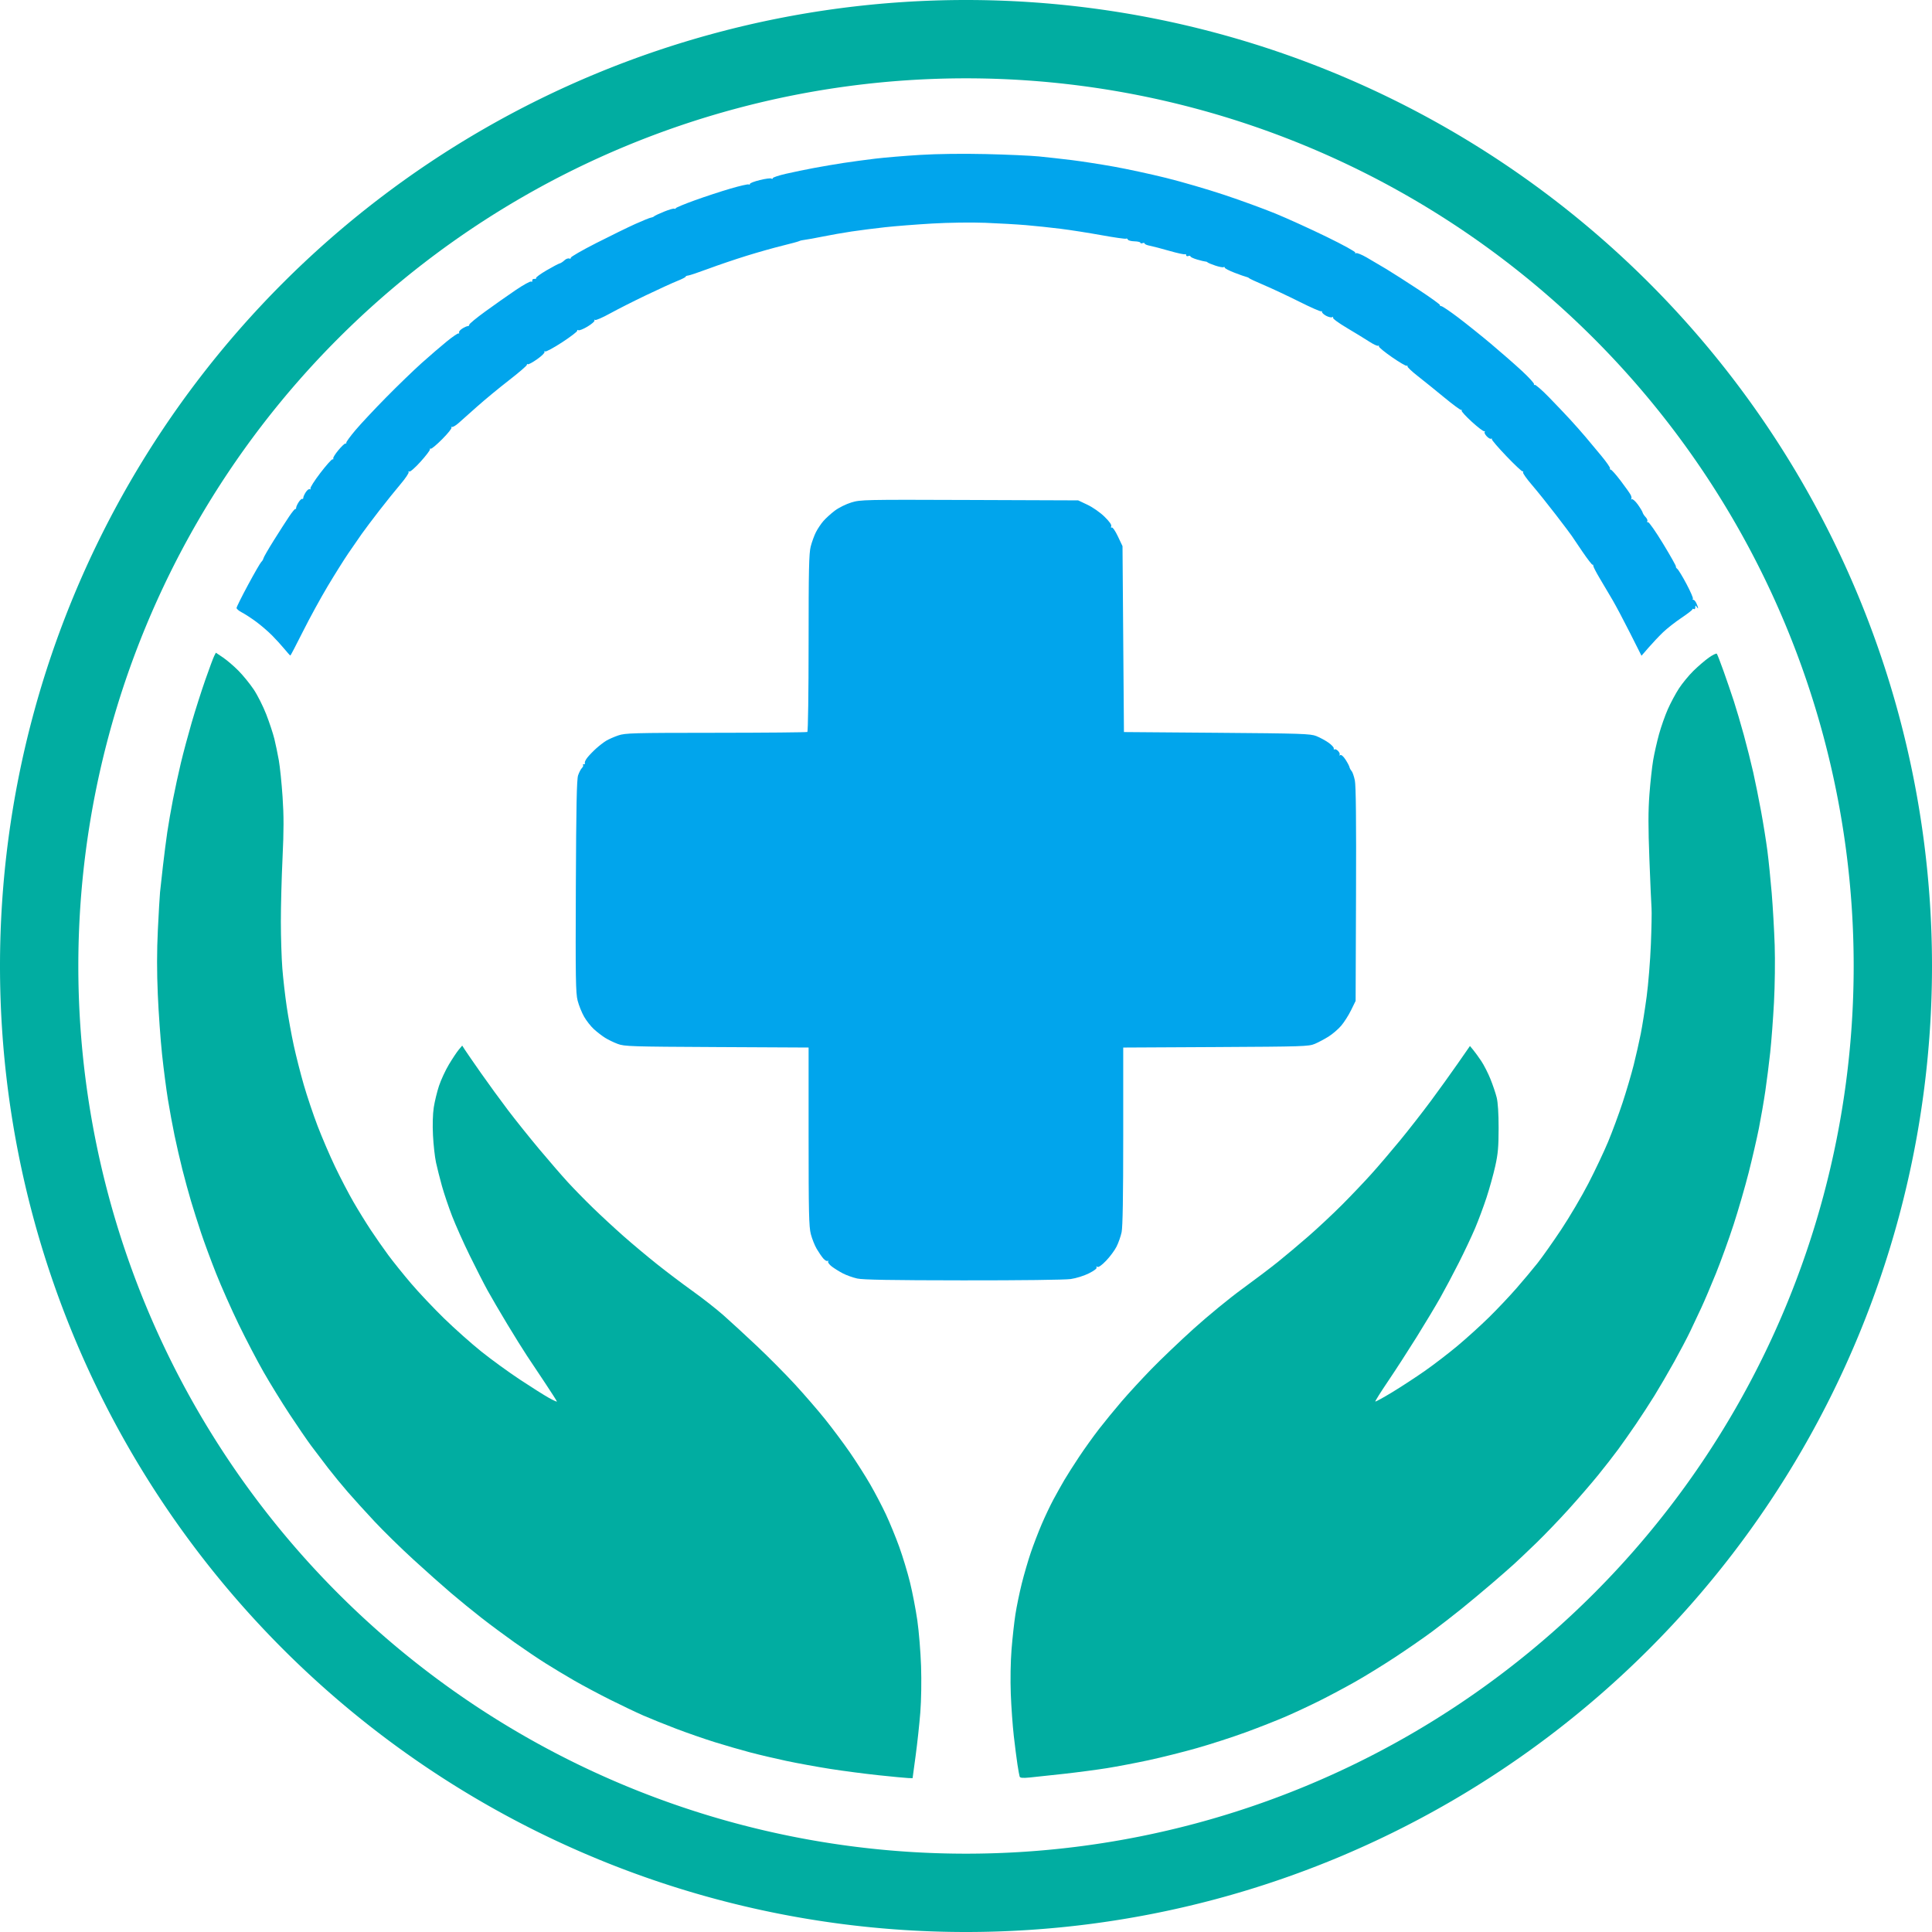 <?xml version="1.0" encoding="UTF-8" standalone="no"?>
<!-- Created with Inkscape (http://www.inkscape.org/) -->

<svg
   version="1.1"
   id="svg304"
   width="888"
   height="888"
   viewBox="0 0 888 888"
   sodipodi:docname="Untitledlogo.svg"
   inkscape:version="1.2 (dc2aedaf03, 2022-05-15)"
   xmlns:inkscape="http://www.inkscape.org/namespaces/inkscape"
   xmlns:sodipodi="http://sodipodi.sourceforge.net/DTD/sodipodi-0.dtd"
   xmlns="http://www.w3.org/2000/svg"
   xmlns:svg="http://www.w3.org/2000/svg">
  <defs
     id="defs308" />
  <sodipodi:namedview
     id="namedview306"
     pagecolor="#ffffff"
     bordercolor="#000000"
     borderopacity="0.25"
     inkscape:showpageshadow="2"
     inkscape:pageopacity="0.0"
     inkscape:pagecheckerboard="0"
     inkscape:deskcolor="#d1d1d1"
     showgrid="false"
     inkscape:zoom="0.1815938"
     inkscape:cx="261.57281"
     inkscape:cy="426.77668"
     inkscape:window-width="1600"
     inkscape:window-height="829"
     inkscape:window-x="-8"
     inkscape:window-y="-8"
     inkscape:window-maximized="1"
     inkscape:current-layer="g310" />
  <g
     inkscape:groupmode="layer"
     inkscape:label="Image"
     id="g310">
    <path
       id="path519"
       style="fill:#01ada1;stroke:none;stroke-width:4.701;stroke-linecap:round;stroke-linejoin:round;paint-order:markers fill stroke;fill-opacity:1"
       d="M 444 0 A 444 444 0 0 0 0 444 A 444 444 0 0 0 444 888 A 444 444 0 0 0 888 444 A 444 444 0 0 0 444 0 z M 444 36 A 408 408 0 0 1 852 444 A 408 408 0 0 1 444 852 A 408 408 0 0 1 36 444 A 408 408 0 0 1 444 36 z " />
    <g
       id="g2662"
       transform="translate(1424.608,-179.106)">
      <path
         style="fill:#01a5ec;fill-opacity:1;stroke-width:0.657"
         d="M -981.963,767.593 C -1014.905,767.563 -1027.959,767.336 -1030.605,766.748 -1032.593,766.305 -1035.551,765.252 -1037.178,764.407 -1038.805,763.562 -1041.094,762.141 -1042.266,761.249 -1043.437,760.357 -1044.205,759.319 -1043.972,758.942 -1043.739,758.564 -1043.845,758.439 -1044.208,758.664 -1044.571,758.888 -1045.469,758.379 -1046.205,757.533 -1046.941,756.687 -1048.301,754.7 -1049.228,753.119 -1050.155,751.537 -1051.372,748.48 -1051.933,746.325 -1052.803,742.987 -1052.954,736.349 -1052.954,701.494 V 660.581 L -1095.187,660.367 C -1134.676,660.167 -1137.633,660.073 -1140.706,658.913 -1142.514,658.231 -1145.113,656.971 -1146.482,656.114 -1147.851,655.257 -1150.139,653.5 -1151.567,652.21 -1152.994,650.92 -1155.048,648.318 -1156.129,646.427 -1157.211,644.536 -1158.555,641.196 -1159.117,639.005 -1160.004,635.542 -1160.111,628.67 -1159.934,586.474 -1159.779,549.648 -1159.53,537.338 -1158.903,535.485 -1158.448,534.141 -1157.657,532.623 -1157.146,532.112 -1156.634,531.6 -1156.399,530.999 -1156.623,530.775 -1156.847,530.551 -1156.667,530.368 -1156.224,530.368 -1155.781,530.368 -1155.58,530.107 -1155.777,529.788 -1155.974,529.469 -1155.474,528.367 -1154.665,527.338 -1153.857,526.31 -1152.042,524.426 -1150.633,523.153 -1149.224,521.879 -1147.154,520.278 -1146.032,519.596 -1144.91,518.913 -1142.417,517.811 -1140.491,517.148 -1137.243,516.03 -1133.988,515.941 -1095.553,515.917 -1072.763,515.902 -1053.855,515.729 -1053.535,515.531 -1053.208,515.329 -1052.954,497.403 -1052.954,474.595 -1052.954,440.705 -1052.792,433.396 -1051.971,430.245 -1051.43,428.169 -1050.355,425.223 -1049.582,423.698 -1048.808,422.172 -1047.281,419.889 -1046.188,418.623 -1045.095,417.358 -1042.737,415.213 -1040.949,413.856 -1039.125,412.472 -1035.772,410.804 -1033.311,410.056 -1029.044,408.76 -1027.547,408.729 -978.986,408.908 L -929.048,409.092 -924.773,411.114 C -922.366,412.252 -918.962,414.631 -916.986,416.556 -914.709,418.774 -913.61,420.328 -913.859,420.977 -914.082,421.558 -913.965,421.806 -913.581,421.569 -913.216,421.343 -911.964,423.175 -910.795,425.643 L -908.671,430.127 -908.343,472.852 -908.014,515.578 -865.288,515.913 C -826.33,516.217 -822.301,516.35 -819.604,517.418 -817.977,518.062 -815.463,519.422 -814.017,520.44 -812.571,521.458 -811.469,522.651 -811.568,523.092 -811.668,523.532 -811.485,523.73 -811.163,523.531 -810.841,523.332 -810.093,523.703 -809.502,524.357 -808.911,525.01 -808.649,525.79 -808.921,526.09 -809.193,526.39 -809.057,526.429 -808.619,526.178 -808.127,525.895 -807.199,526.672 -806.194,528.208 -805.299,529.577 -804.474,531.133 -804.362,531.667 -804.249,532.201 -803.808,533.014 -803.382,533.475 -802.956,533.936 -802.281,535.883 -801.883,537.801 -801.383,540.208 -801.216,556.456 -801.343,590.222 L -801.528,639.155 -803.621,643.428 C -804.773,645.778 -806.828,648.998 -808.187,650.584 -809.547,652.171 -812.154,654.405 -813.981,655.55 -815.808,656.695 -818.635,658.197 -820.261,658.888 -823.052,660.073 -825.627,660.157 -865.781,660.366 L -908.343,660.588 V 701.275 C -908.343,728.896 -908.58,743.08 -909.082,745.445 -909.488,747.36 -910.535,750.346 -911.408,752.079 -912.281,753.812 -914.439,756.728 -916.204,758.559 -918.248,760.679 -919.707,761.706 -920.224,761.387 -920.736,761.07 -920.867,761.156 -920.58,761.622 -920.298,762.078 -921.63,763.119 -924.075,764.353 -926.326,765.489 -929.941,766.624 -932.481,766.991 -935.072,767.366 -955.774,767.618 -981.963,767.593 Z M -1291.157,480.412 C -1291.293,480.412 -1292.485,479.092 -1293.806,477.479 -1295.128,475.866 -1297.703,473.037 -1299.529,471.192 -1301.355,469.347 -1304.672,466.494 -1306.901,464.853 -1309.129,463.211 -1312.062,461.302 -1313.418,460.609 -1314.773,459.917 -1315.882,458.987 -1315.881,458.542 -1315.88,458.098 -1313.489,453.297 -1310.568,447.874 -1307.647,442.451 -1304.911,437.718 -1304.489,437.355 -1304.067,436.992 -1303.628,436.252 -1303.514,435.711 -1303.4,435.17 -1301.267,431.474 -1298.775,427.497 -1296.284,423.52 -1293.1,418.565 -1291.701,416.484 -1290.302,414.404 -1289.008,412.851 -1288.825,413.033 -1288.643,413.216 -1288.494,412.986 -1288.494,412.523 -1288.494,412.06 -1287.969,410.879 -1287.327,409.899 -1286.685,408.919 -1285.945,408.25 -1285.683,408.412 -1285.422,408.573 -1285.207,408.34 -1285.207,407.893 -1285.207,407.446 -1284.682,406.278 -1284.04,405.298 -1283.398,404.318 -1282.563,403.707 -1282.186,403.941 -1281.808,404.174 -1281.689,404.057 -1281.922,403.68 -1282.155,403.303 -1280.115,400.078 -1277.389,396.512 -1274.663,392.947 -1272.13,390.111 -1271.76,390.21 -1271.39,390.31 -1271.243,390.139 -1271.433,389.831 -1271.623,389.524 -1270.57,387.816 -1269.092,386.036 -1267.614,384.256 -1266.149,382.873 -1265.837,382.964 -1265.524,383.054 -1265.343,382.873 -1265.433,382.561 -1265.523,382.25 -1263.631,379.661 -1261.227,376.81 -1258.823,373.958 -1252.464,367.168 -1247.095,361.721 -1241.725,356.275 -1234.374,349.172 -1230.759,345.938 -1227.144,342.704 -1222.012,338.286 -1219.355,336.122 -1216.699,333.957 -1214.236,332.267 -1213.884,332.366 -1213.531,332.465 -1213.41,332.276 -1213.614,331.945 -1213.819,331.614 -1213.184,330.818 -1212.205,330.176 -1211.225,329.534 -1210.06,329.008 -1209.617,329.008 -1209.174,329.008 -1208.87,328.719 -1208.94,328.365 -1209.01,328.01 -1205.666,325.251 -1201.508,322.233 -1197.351,319.215 -1191.074,314.798 -1187.56,312.419 -1184.045,310.039 -1180.858,308.285 -1180.477,308.52 -1180.096,308.756 -1179.866,308.557 -1179.965,308.078 -1180.065,307.596 -1179.634,307.248 -1179.002,307.297 -1178.373,307.347 -1178.004,307.153 -1178.181,306.867 -1178.358,306.581 -1176.21,305.007 -1173.408,303.371 -1170.606,301.735 -1167.895,300.302 -1167.382,300.186 -1166.87,300.071 -1165.886,299.436 -1165.195,298.776 -1164.505,298.115 -1163.522,297.735 -1163.012,297.93 -1162.502,298.126 -1162.155,297.962 -1162.241,297.567 -1162.327,297.171 -1157.073,294.14 -1150.566,290.83 -1144.058,287.52 -1136.001,283.579 -1132.661,282.072 -1129.321,280.565 -1126.068,279.244 -1125.431,279.137 -1124.794,279.03 -1124.125,278.752 -1123.944,278.519 -1123.764,278.286 -1121.73,277.331 -1119.425,276.395 -1117.12,275.46 -1115,274.839 -1114.715,275.015 -1114.43,275.191 -1114.098,275.088 -1113.976,274.786 -1113.855,274.484 -1109.91,272.849 -1105.211,271.154 -1100.511,269.458 -1093.155,267.045 -1088.865,265.792 -1084.575,264.538 -1080.803,263.674 -1080.484,263.871 -1080.165,264.069 -1079.904,263.949 -1079.904,263.605 -1079.904,263.261 -1077.85,262.476 -1075.34,261.861 -1072.829,261.246 -1070.463,260.936 -1070.081,261.172 -1069.699,261.408 -1069.387,261.321 -1069.387,260.979 -1069.387,260.637 -1066.65,259.73 -1063.306,258.963 -1059.962,258.197 -1054.12,256.991 -1050.324,256.284 -1046.528,255.577 -1040.464,254.546 -1036.849,253.993 -1033.234,253.44 -1026.726,252.56 -1022.388,252.036 -1018.05,251.513 -1008.732,250.733 -1001.682,250.302 -993.74,249.817 -982.239,249.673 -971.446,249.923 -961.865,250.144 -950.921,250.631 -947.125,251.004 -943.329,251.377 -936.525,252.136 -932.006,252.691 -927.487,253.246 -918.793,254.594 -912.685,255.687 -906.578,256.779 -895.764,259.114 -888.655,260.874 -881.545,262.635 -869.534,266.137 -861.963,268.656 -854.392,271.176 -843.761,275.057 -838.338,277.282 -832.915,279.506 -822.35,284.31 -814.861,287.957 -807.173,291.701 -801.422,294.875 -801.652,295.248 -801.876,295.61 -801.74,295.71 -801.35,295.469 -800.96,295.228 -798.77,296.106 -796.483,297.421 -794.196,298.736 -790.107,301.147 -787.395,302.78 -784.684,304.412 -777.966,308.71 -772.466,312.331 -766.966,315.952 -762.59,319.116 -762.741,319.361 -762.893,319.606 -762.637,319.806 -762.172,319.806 -761.708,319.806 -758.246,322.138 -754.478,324.988 -750.71,327.838 -743.93,333.271 -739.411,337.061 -734.892,340.85 -728.476,346.464 -725.154,349.535 -721.832,352.606 -719.29,355.403 -719.504,355.75 -719.719,356.097 -719.606,356.203 -719.253,355.985 -718.9,355.767 -715.959,358.309 -712.717,361.635 -709.476,364.96 -705.057,369.604 -702.899,371.953 -700.74,374.303 -697.6,377.853 -695.921,379.841 -694.242,381.83 -690.929,385.798 -688.56,388.659 -686.191,391.52 -684.405,394.109 -684.591,394.411 -684.778,394.713 -684.631,394.96 -684.264,394.96 -683.897,394.96 -681.856,397.252 -679.728,400.054 -677.6,402.856 -675.526,405.775 -675.12,406.541 -674.714,407.307 -674.593,408.168 -674.852,408.454 -675.11,408.74 -674.995,408.788 -674.597,408.561 -674.198,408.334 -672.957,409.422 -671.838,410.979 -670.72,412.536 -669.715,414.203 -669.606,414.683 -669.496,415.163 -668.877,416.109 -668.232,416.785 -667.586,417.461 -667.238,418.306 -667.459,418.664 -667.68,419.021 -667.515,419.232 -667.093,419.133 -666.671,419.033 -663.549,423.518 -660.155,429.098 -656.76,434.678 -654.121,439.381 -654.289,439.55 -654.458,439.718 -654.18,440.181 -653.671,440.579 -653.162,440.976 -651.244,444.136 -649.408,447.6 -647.573,451.065 -646.268,454.097 -646.509,454.338 -646.75,454.579 -646.65,454.776 -646.286,454.776 -645.922,454.776 -645.281,455.53 -644.862,456.45 -644.442,457.371 -644.104,458.332 -644.109,458.587 -644.115,458.841 -644.406,458.605 -644.756,458.063 -645.297,457.227 -645.395,457.258 -645.404,458.266 -645.409,458.92 -645.709,459.272 -646.071,459.049 -646.432,458.825 -646.728,458.885 -646.728,459.182 -646.728,459.479 -649.021,461.256 -651.823,463.13 -654.624,465.004 -658.396,467.959 -660.203,469.695 -662.011,471.432 -664.985,474.575 -666.813,476.68 L -670.136,480.507 -675.332,470.182 C -678.19,464.503 -681.845,457.604 -683.453,454.851 -685.062,452.098 -687.706,447.628 -689.33,444.916 -690.954,442.205 -692.287,439.617 -692.293,439.165 -692.298,438.713 -692.45,438.49 -692.63,438.67 -692.809,438.85 -694.904,436.144 -697.286,432.658 -699.667,429.172 -701.91,425.854 -702.272,425.285 -702.634,424.716 -705.887,420.399 -709.503,415.69 -713.118,410.982 -718.073,404.808 -720.514,401.969 -722.954,399.131 -724.781,396.534 -724.573,396.197 -724.365,395.86 -724.458,395.666 -724.78,395.765 -725.101,395.864 -728.451,392.72 -732.223,388.777 -735.996,384.834 -739.001,381.336 -738.901,381.004 -738.802,380.672 -738.981,380.562 -739.299,380.758 -739.617,380.955 -740.514,380.437 -741.293,379.608 -742.072,378.779 -742.485,377.876 -742.21,377.602 -741.936,377.327 -742.029,377.201 -742.418,377.322 -742.806,377.442 -745.374,375.483 -748.124,372.968 -750.874,370.453 -752.975,368.153 -752.792,367.858 -752.609,367.562 -752.729,367.401 -753.059,367.5 -753.388,367.6 -756.882,365.019 -760.824,361.765 -764.765,358.511 -770.212,354.115 -772.927,351.995 -775.642,349.876 -777.783,347.857 -777.683,347.509 -777.584,347.162 -777.754,347.032 -778.06,347.222 -778.367,347.411 -781.406,345.635 -784.814,343.275 -788.222,340.916 -790.929,338.69 -790.83,338.33 -790.731,337.97 -790.906,337.834 -791.22,338.027 -791.533,338.221 -793.389,337.342 -795.344,336.074 -797.299,334.805 -801.926,331.972 -805.627,329.778 -809.438,327.518 -812.174,325.492 -811.935,325.105 -811.694,324.716 -811.831,324.62 -812.253,324.88 -812.659,325.132 -813.888,324.874 -814.984,324.308 -816.079,323.741 -816.975,322.94 -816.975,322.528 -816.975,322.115 -817.157,321.96 -817.379,322.182 -817.602,322.405 -822.112,320.42 -827.403,317.772 -832.694,315.124 -839.981,311.702 -843.596,310.168 -847.212,308.633 -850.317,307.192 -850.498,306.964 -850.679,306.736 -851.271,306.462 -851.813,306.355 -852.355,306.247 -854.795,305.387 -857.236,304.443 -859.676,303.499 -861.673,302.46 -861.673,302.135 -861.673,301.809 -861.932,301.702 -862.248,301.898 -862.564,302.093 -864.265,301.768 -866.028,301.175 -867.79,300.581 -869.38,299.921 -869.561,299.707 -869.741,299.494 -870.185,299.319 -870.547,299.319 -870.908,299.319 -872.609,298.911 -874.326,298.412 -876.043,297.913 -877.448,297.257 -877.448,296.954 -877.448,296.651 -877.892,296.573 -878.434,296.781 -878.977,296.989 -879.42,296.814 -879.42,296.393 -879.42,295.971 -879.669,295.78 -879.973,295.968 -880.277,296.156 -883.507,295.452 -887.15,294.404 -890.794,293.355 -894.834,292.298 -896.129,292.055 -897.423,291.813 -898.483,291.36 -898.483,291.05 -898.483,290.74 -898.926,290.657 -899.469,290.865 -900.011,291.073 -900.455,290.985 -900.455,290.669 -900.455,290.353 -901.7,290.062 -903.221,290.022 -904.743,289.982 -906.099,289.616 -906.236,289.207 -906.372,288.799 -906.733,288.62 -907.039,288.809 -907.344,288.998 -912.421,288.276 -918.321,287.206 -924.221,286.136 -932.746,284.802 -937.265,284.242 -941.784,283.681 -948.883,282.935 -953.041,282.583 -957.198,282.231 -965.628,281.749 -971.774,281.512 -978.158,281.266 -988.584,281.408 -996.095,281.844 -1003.326,282.263 -1013.089,283.027 -1017.791,283.543 -1022.493,284.058 -1029.444,284.945 -1033.238,285.514 -1037.032,286.083 -1042.987,287.128 -1046.471,287.837 -1049.956,288.546 -1053.667,289.22 -1054.718,289.335 -1055.768,289.45 -1056.911,289.712 -1057.256,289.917 -1057.601,290.122 -1061.053,291.063 -1064.927,292.009 -1068.801,292.954 -1076.23,295.05 -1081.436,296.667 -1086.643,298.283 -1094.566,300.969 -1099.043,302.636 -1103.52,304.303 -1107.7,305.707 -1108.333,305.755 -1108.966,305.804 -1109.483,306.042 -1109.483,306.285 -1109.483,306.527 -1111.184,307.4 -1113.263,308.224 -1115.342,309.048 -1121.775,311.986 -1127.56,314.752 -1133.344,317.519 -1140.846,321.313 -1144.23,323.184 -1147.614,325.055 -1150.692,326.395 -1151.069,326.162 -1151.446,325.929 -1151.577,326.026 -1151.359,326.379 -1151.141,326.731 -1152.559,327.987 -1154.51,329.169 -1156.461,330.351 -1158.376,331.122 -1158.765,330.882 -1159.154,330.641 -1159.391,330.744 -1159.292,331.11 -1159.192,331.477 -1162.313,333.869 -1166.227,336.426 -1170.141,338.983 -1173.662,340.878 -1174.052,340.637 -1174.442,340.396 -1174.574,340.502 -1174.345,340.872 -1174.116,341.243 -1175.657,342.758 -1177.77,344.24 -1179.882,345.722 -1181.799,346.746 -1182.028,346.517 -1182.258,346.287 -1182.446,346.417 -1182.446,346.807 -1182.446,347.196 -1186.201,350.425 -1190.791,353.983 -1195.381,357.54 -1201.962,362.976 -1205.416,366.063 -1208.871,369.15 -1212.695,372.552 -1213.914,373.622 -1215.134,374.693 -1216.465,375.47 -1216.872,375.35 -1217.28,375.229 -1217.382,375.361 -1217.1,375.643 -1216.818,375.925 -1218.719,378.301 -1221.324,380.924 -1223.929,383.546 -1226.312,385.537 -1226.618,385.347 -1226.925,385.157 -1227.095,385.301 -1226.996,385.666 -1226.897,386.031 -1228.834,388.571 -1231.302,391.31 -1233.803,394.086 -1236.102,396.097 -1236.498,395.852 -1236.888,395.611 -1237.019,395.717 -1236.79,396.088 -1236.561,396.459 -1238.226,398.945 -1240.491,401.613 -1242.756,404.28 -1247.151,409.742 -1250.257,413.75 -1253.364,417.759 -1257.033,422.639 -1258.411,424.596 -1259.789,426.553 -1262.531,430.521 -1264.504,433.413 -1266.477,436.305 -1270.745,443.109 -1273.988,448.532 -1277.231,453.954 -1282.366,463.346 -1285.398,469.402 -1288.43,475.457 -1291.022,480.412 -1291.157,480.412 Z"
         id="path297"
         sodipodi:nodetypes="sssssssssscssssssssssssssssssssssssscssssscccssssssssssssscssssscssssssssssssssssssssssssssssssssssssssssssssssssssssssssssssssssssssssssssssssssssssssssssssssssssssssssssssssssssssssssssscssssssssssssssssssssssssssssssssssssssssssssssssssssssssssssssssssssssssssssssssssssssssssssssssssssssss" />
      <path
         style="fill:#01ada1;fill-opacity:1;stroke-width:0.657"
         d="M -1007.199,996.342 C -1008.322,996.304 -1014.418,995.725 -1020.745,995.056 -1027.072,994.386 -1037.129,993.07 -1043.094,992.131 -1049.059,991.193 -1058.081,989.548 -1063.142,988.477 -1068.203,987.406 -1075.746,985.63 -1079.904,984.53 -1084.061,983.43 -1091.308,981.332 -1096.008,979.869 -1100.708,978.406 -1108.695,975.634 -1113.756,973.709 -1118.817,971.784 -1125.628,969.04 -1128.892,967.612 -1132.155,966.183 -1139.063,962.891 -1144.243,960.296 -1149.422,957.702 -1156.809,953.765 -1160.658,951.548 -1164.507,949.331 -1170.45,945.757 -1173.864,943.606 -1177.278,941.456 -1183.638,937.171 -1187.996,934.086 -1192.355,931 -1199.175,925.94 -1203.152,922.841 -1207.129,919.742 -1213.488,914.561 -1217.284,911.328 -1221.08,908.094 -1228.849,901.184 -1234.548,895.971 -1240.247,890.758 -1248.27,882.902 -1252.378,878.513 -1256.486,874.124 -1262.059,867.984 -1264.762,864.868 -1267.466,861.753 -1271.57,856.754 -1273.882,853.76 -1276.195,850.766 -1279.648,846.216 -1281.557,843.648 -1283.465,841.081 -1287.946,834.544 -1291.515,829.121 -1295.083,823.698 -1300.444,814.993 -1303.429,809.776 -1306.413,804.559 -1311.588,794.65 -1314.929,787.756 -1318.269,780.861 -1322.938,770.34 -1325.304,764.375 -1327.67,758.41 -1330.786,749.98 -1332.228,745.641 -1333.67,741.303 -1335.732,734.795 -1336.81,731.18 -1337.888,727.565 -1339.667,721.057 -1340.763,716.719 -1341.86,712.381 -1343.494,705.282 -1344.395,700.943 -1345.295,696.605 -1346.658,689.21 -1347.422,684.51 -1348.186,679.81 -1349.397,670.493 -1350.112,663.805 -1350.828,657.116 -1351.713,644.693 -1352.078,636.197 -1352.533,625.633 -1352.526,616.283 -1352.057,606.618 -1351.68,598.845 -1351.227,591.006 -1351.05,589.199 -1350.872,587.391 -1350.268,581.919 -1349.707,577.038 -1349.146,572.157 -1348.253,565.206 -1347.722,561.591 -1347.19,557.976 -1346.006,551.172 -1345.09,546.473 -1344.174,541.773 -1342.539,534.23 -1341.457,529.711 -1340.375,525.192 -1338.158,516.909 -1336.531,511.306 -1334.903,505.702 -1332.074,496.828 -1330.243,491.586 -1328.411,486.344 -1326.569,481.392 -1326.148,480.581 L -1325.382,479.107 -1322.105,481.313 C -1320.303,482.527 -1317.108,485.261 -1315.005,487.389 -1312.901,489.517 -1309.755,493.381 -1308.013,495.976 -1306.27,498.572 -1303.663,503.748 -1302.218,507.479 -1300.774,511.211 -1299.103,516.261 -1298.504,518.701 -1297.906,521.142 -1296.984,525.579 -1296.455,528.561 -1295.927,531.543 -1295.15,539.125 -1294.728,545.409 -1294.139,554.171 -1294.143,560.685 -1294.744,573.346 -1295.175,582.426 -1295.523,595.655 -1295.517,602.743 -1295.511,609.83 -1295.208,619.444 -1294.845,624.106 -1294.483,628.767 -1293.574,636.723 -1292.827,641.784 -1292.08,646.846 -1290.612,654.917 -1289.565,659.721 -1288.519,664.525 -1286.448,672.66 -1284.963,677.798 -1283.477,682.936 -1280.622,691.429 -1278.617,696.671 -1276.612,701.913 -1272.991,710.343 -1270.57,715.404 -1268.149,720.466 -1264.363,727.729 -1262.157,731.545 -1259.95,735.362 -1256.338,741.213 -1254.13,744.549 -1251.921,747.884 -1248.318,753.044 -1246.123,756.015 -1243.928,758.986 -1239.237,764.819 -1235.697,768.976 -1232.157,773.134 -1225.309,780.385 -1220.479,785.089 -1215.649,789.794 -1207.961,796.637 -1203.396,800.297 -1198.83,803.957 -1190.843,809.76 -1185.648,813.194 -1180.452,816.627 -1174.501,820.387 -1172.422,821.548 -1170.343,822.709 -1168.642,823.491 -1168.642,823.286 -1168.642,823.081 -1171.061,819.281 -1174.018,814.842 -1176.974,810.404 -1180.77,804.702 -1182.452,802.171 -1184.134,799.64 -1188.187,793.133 -1191.459,787.71 -1194.73,782.287 -1198.793,775.336 -1200.489,772.263 -1202.184,769.19 -1205.888,761.943 -1208.72,756.158 -1211.553,750.374 -1215.187,742.24 -1216.796,738.082 -1218.406,733.924 -1220.507,727.713 -1221.466,724.278 -1222.425,720.844 -1223.657,715.963 -1224.204,713.432 -1224.751,710.902 -1225.378,705.282 -1225.598,700.943 -1225.841,696.154 -1225.7,691.119 -1225.239,688.126 -1224.822,685.414 -1223.745,680.964 -1222.846,678.237 -1221.946,675.509 -1219.89,671.072 -1218.277,668.377 -1216.664,665.681 -1214.629,662.624 -1213.756,661.583 L -1212.168,659.689 -1210.953,661.583 C -1210.285,662.624 -1206.939,667.469 -1203.519,672.35 -1200.098,677.23 -1194.494,684.921 -1191.065,689.44 -1187.636,693.959 -1181.169,702.027 -1176.695,707.368 -1172.221,712.71 -1166.329,719.513 -1163.603,722.487 -1160.877,725.461 -1155.645,730.805 -1151.977,734.363 -1148.309,737.922 -1142.054,743.707 -1138.077,747.218 -1134.1,750.73 -1127.149,756.551 -1122.63,760.153 -1118.111,763.756 -1110.716,769.341 -1106.197,772.566 -1101.678,775.79 -1095.318,780.78 -1092.064,783.655 -1088.811,786.529 -1081.88,792.906 -1076.663,797.827 -1071.447,802.747 -1063.637,810.618 -1059.309,815.317 -1054.98,820.017 -1048.708,827.264 -1045.37,831.422 -1042.033,835.579 -1036.91,842.442 -1033.987,846.672 -1031.063,850.902 -1026.846,857.532 -1024.615,861.406 -1022.383,865.279 -1019.134,871.489 -1017.395,875.205 -1015.655,878.921 -1012.914,885.602 -1011.304,890.051 -1009.694,894.5 -1007.455,901.894 -1006.329,906.481 -1005.203,911.069 -1003.694,918.907 -1002.976,923.9 -1002.258,928.893 -1001.487,938.302 -1001.264,944.81 -1001.027,951.727 -1001.169,960.601 -1001.606,966.173 -1002.016,971.415 -1002.983,980.363 -1003.754,986.057 L -1005.156,996.41 Z M -951.233,996.085 C -954.639,996.414 -955.737,996.311 -955.957,995.64 -956.114,995.16 -956.561,992.696 -956.951,990.165 -957.341,987.634 -958.099,981.73 -958.634,977.043 -959.17,972.357 -959.795,963.631 -960.023,957.652 -960.265,951.274 -960.123,942.843 -959.678,937.251 -959.262,932.009 -958.462,924.762 -957.901,921.146 -957.34,917.531 -956.021,911.135 -954.972,906.932 -953.922,902.73 -952.066,896.36 -950.847,892.777 -949.629,889.193 -947.373,883.316 -945.835,879.715 -944.297,876.114 -941.841,870.948 -940.378,868.235 -938.915,865.522 -936.676,861.527 -935.403,859.358 -934.129,857.189 -931.064,852.37 -928.59,848.65 -926.116,844.93 -921.98,839.162 -919.398,835.832 -916.816,832.503 -912.164,826.821 -909.06,823.205 -905.956,819.59 -899.866,812.973 -895.527,808.5 -891.187,804.028 -882.379,795.62 -875.952,789.816 -869.525,784.012 -859.616,775.876 -853.932,771.735 -848.247,767.595 -840.786,761.955 -837.352,759.202 -833.917,756.449 -827.558,751.104 -823.219,747.324 -818.881,743.545 -811.925,737.035 -807.761,732.858 -803.597,728.681 -797.53,722.306 -794.279,718.691 -791.028,715.076 -785.089,708.125 -781.081,703.244 -777.074,698.363 -770.717,690.218 -766.955,685.142 -763.194,680.067 -757.61,672.306 -754.548,667.895 L -748.979,659.876 -747.487,661.676 C -746.666,662.666 -745.004,664.955 -743.793,666.763 -742.583,668.57 -740.693,672.268 -739.594,674.979 -738.495,677.691 -737.191,681.536 -736.696,683.524 -736.119,685.839 -735.799,690.922 -735.804,697.657 -735.812,706.239 -736.095,709.444 -737.346,715.076 -738.19,718.872 -739.996,725.379 -741.36,729.537 -742.725,733.694 -745.095,740.054 -746.629,743.669 -748.162,747.285 -751.51,754.384 -754.07,759.445 -756.629,764.506 -760.476,771.753 -762.617,775.549 -764.758,779.345 -769.642,787.48 -773.47,793.626 -777.298,799.772 -783.201,808.896 -786.588,813.902 -789.975,818.908 -792.623,823.127 -792.472,823.278 -792.322,823.428 -788.894,821.551 -784.855,819.106 -780.816,816.661 -774.041,812.239 -769.8,809.279 -765.559,806.319 -758.687,801.043 -754.529,797.555 -750.372,794.066 -743.912,788.205 -740.175,784.531 -736.438,780.856 -730.797,774.892 -727.64,771.277 -724.483,767.662 -720.111,762.441 -717.924,759.675 -715.737,756.909 -710.83,749.958 -707.02,744.228 -703.21,738.498 -697.575,728.929 -694.497,722.964 -691.419,716.998 -687.361,708.42 -685.479,703.901 -683.596,699.382 -680.622,691.347 -678.869,686.045 -677.115,680.743 -674.801,672.904 -673.726,668.626 -672.651,664.347 -671.187,657.889 -670.473,654.273 -669.758,650.658 -668.541,642.987 -667.767,637.227 -666.994,631.467 -666.117,620.63 -665.819,613.147 -665.521,605.663 -665.383,598.248 -665.511,596.67 -665.64,595.091 -666.083,584.926 -666.497,574.08 -667.065,559.193 -667.063,551.881 -666.489,544.245 -666.071,538.681 -665.294,531.582 -664.762,528.469 -664.23,525.356 -663.019,519.999 -662.071,516.564 -661.122,513.13 -659.3,507.953 -658.021,505.061 -656.742,502.169 -654.443,497.88 -652.911,495.53 -651.38,493.18 -648.401,489.556 -646.291,487.477 -644.182,485.397 -640.994,482.658 -639.209,481.39 -637.423,480.122 -635.762,479.309 -635.518,479.583 -635.274,479.858 -633.864,483.485 -632.386,487.642 -630.908,491.8 -628.791,497.983 -627.683,501.382 -626.574,504.782 -624.511,511.78 -623.097,516.934 -621.684,522.088 -619.741,529.808 -618.78,534.088 -617.818,538.369 -616.19,546.456 -615.16,552.06 -614.131,557.663 -612.829,565.798 -612.267,570.136 -611.704,574.475 -610.814,583.2 -610.289,589.527 -609.763,595.854 -609.144,606.65 -608.914,613.519 -608.68,620.48 -608.821,632.119 -609.234,639.812 -609.64,647.404 -610.421,657.757 -610.968,662.819 -611.516,667.88 -612.527,675.866 -613.216,680.566 -613.904,685.266 -615.232,692.957 -616.165,697.657 -617.099,702.357 -619.213,711.526 -620.862,718.034 -622.512,724.541 -625.635,735.317 -627.804,741.981 -629.972,748.644 -633.62,758.731 -635.911,764.396 -638.202,770.062 -641.235,777.181 -642.652,780.218 -644.069,783.254 -646.354,788.104 -647.728,790.996 -649.103,793.889 -652.449,800.248 -655.164,805.129 -657.88,810.01 -661.933,816.961 -664.171,820.576 -666.409,824.191 -670.255,830.107 -672.717,833.722 -675.18,837.338 -678.822,842.514 -680.81,845.226 -682.799,847.937 -686.943,853.261 -690.02,857.057 -693.098,860.853 -699.227,867.953 -703.642,872.833 -708.056,877.714 -714.731,884.665 -718.475,888.28 -722.219,891.895 -726.76,896.207 -728.567,897.861 -730.373,899.516 -735.106,903.657 -739.083,907.064 -743.06,910.471 -749.271,915.649 -752.886,918.571 -756.501,921.493 -762.565,926.193 -766.361,929.016 -770.157,931.839 -777.848,937.161 -783.451,940.844 -789.055,944.526 -797.337,949.623 -801.856,952.17 -806.375,954.718 -813.622,958.578 -817.961,960.748 -822.299,962.918 -829.258,966.175 -833.426,967.987 -837.594,969.799 -845.954,973.092 -852.005,975.306 -858.055,977.519 -868.182,980.798 -874.508,982.592 -880.833,984.386 -890.812,986.886 -896.683,988.148 -902.553,989.409 -911.14,991.048 -915.764,991.788 -920.389,992.529 -929.262,993.702 -935.484,994.395 -941.706,995.088 -948.793,995.848 -951.233,996.085 Z"
         id="path295" />
    </g>
  </g>
</svg>
